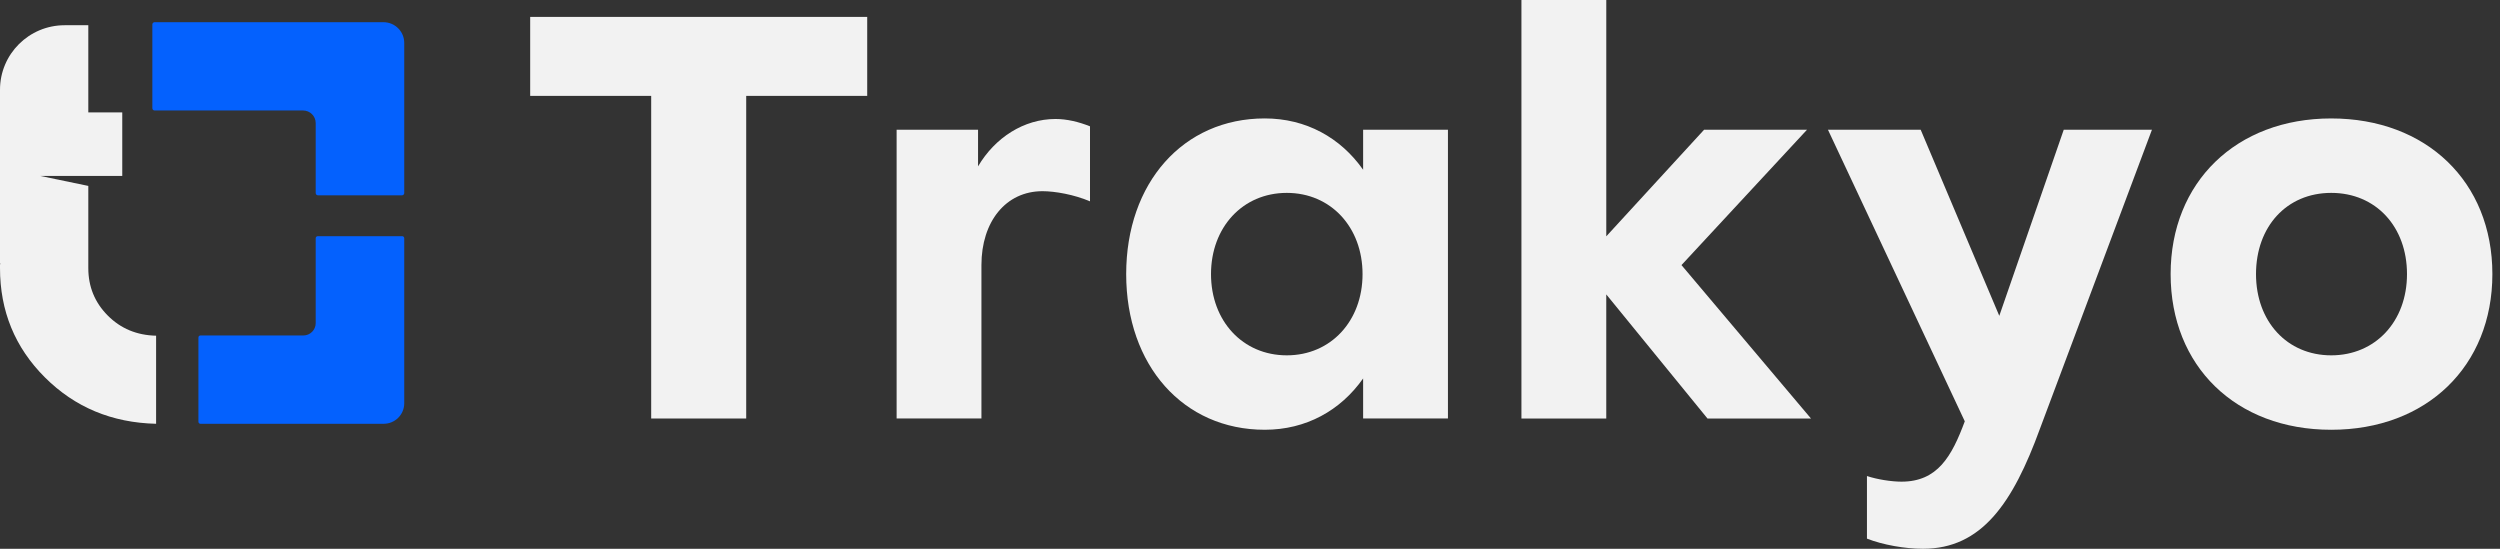 <svg width="164" height="36" viewBox="0 0 164 36" fill="none" xmlns="http://www.w3.org/2000/svg">
<rect x="0" y="0" width="164" height="36" fill="#333333" stroke="none"/>
<path d="M0 7.372V5.886C0 3.549 1.899 1.655 4.242 1.655H5.793V7.372H8.02V11.543H2.65L5.793 12.196V17.586C5.793 18.807 6.218 19.844 7.068 20.699C7.918 21.554 8.975 21.994 10.24 22.022V27.8C7.343 27.732 4.912 26.719 2.947 24.758C0.982 22.798 0 20.408 0 17.586V17.362C0.014 17.335 0.02 17.308 0.02 17.28H0V11.542" fill="#F2F2F2"/>
<path d="M20.709 1.456H10.142C10.06 1.456 9.994 1.522 9.994 1.604V7.1C9.994 7.182 10.06 7.248 10.142 7.248H19.882C20.339 7.248 20.71 7.618 20.71 8.074V12.665C20.71 12.748 20.776 12.813 20.859 12.813H26.37C26.452 12.813 26.518 12.748 26.518 12.665V2.815C26.518 2.064 25.908 1.456 25.156 1.456H20.711H20.709Z" fill="#0461FE"/>
<path d="M20.709 27.8H13.149C13.076 27.8 13.016 27.741 13.016 27.668V22.14C13.016 22.067 13.075 22.007 13.149 22.007H19.898C20.346 22.007 20.71 21.644 20.71 21.197V15.626C20.71 15.553 20.77 15.493 20.843 15.493H26.385C26.458 15.493 26.518 15.552 26.518 15.626V26.456C26.518 27.198 25.915 27.8 25.171 27.8H20.711L20.709 27.8Z" fill="#0461FE"/>
<path d="M42.718 6.29H34.78V1.109H56.889V6.29H48.951V27.454H42.718V6.29Z" fill="#F2F2F2"/>
<path d="M64.16 8.509V10.914C65.273 9.027 67.165 7.806 69.242 7.806C69.984 7.806 70.763 7.991 71.504 8.287V13.208C70.466 12.764 69.204 12.542 68.388 12.542C65.977 12.542 64.382 14.54 64.382 17.389V27.453H58.818V8.509H64.16Z" fill="#F2F2F2"/>
<path d="M89.421 8.509H94.985V27.453H89.421V24.826C87.937 26.934 85.674 28.192 82.966 28.192C77.624 28.192 73.878 23.974 73.878 17.981C73.878 11.987 77.624 7.769 82.966 7.769C85.674 7.769 87.937 9.027 89.421 11.136V8.509V8.509ZM89.383 17.982C89.383 14.911 87.306 12.653 84.413 12.653C81.52 12.653 79.442 14.91 79.442 17.982C79.442 21.053 81.52 23.31 84.413 23.31C87.306 23.31 89.383 21.053 89.383 17.982Z" fill="#F2F2F2"/>
<path d="M99.807 0H105.372V15.503L111.789 8.51H118.54L110.305 17.39L118.8 27.454H112.011L105.371 19.313V27.454H99.806V0H99.807Z" fill="#F2F2F2"/>
<path d="M122.473 31.228C123.141 31.449 124.068 31.597 124.736 31.597C127.109 31.597 128.038 29.932 128.89 27.638L119.913 8.509H125.996L131.153 20.719L135.382 8.509H141.168L133.823 28.119C132.043 33.003 130.002 36 126.145 36C124.958 36 123.511 35.741 122.472 35.334V31.227L122.473 31.228Z" fill="#F2F2F2"/>
<path d="M163.5 17.981C163.5 24.012 159.197 28.193 152.928 28.193C146.658 28.193 142.393 24.012 142.393 17.981C142.393 11.95 146.696 7.77 152.928 7.77C159.16 7.77 163.5 11.913 163.5 17.981ZM157.899 17.981C157.899 14.873 155.859 12.653 152.929 12.653C149.998 12.653 147.994 14.873 147.994 17.981C147.994 21.089 150.035 23.31 152.929 23.31C155.822 23.31 157.899 21.089 157.899 17.981Z" fill="#F2F2F2"/>
</svg>
